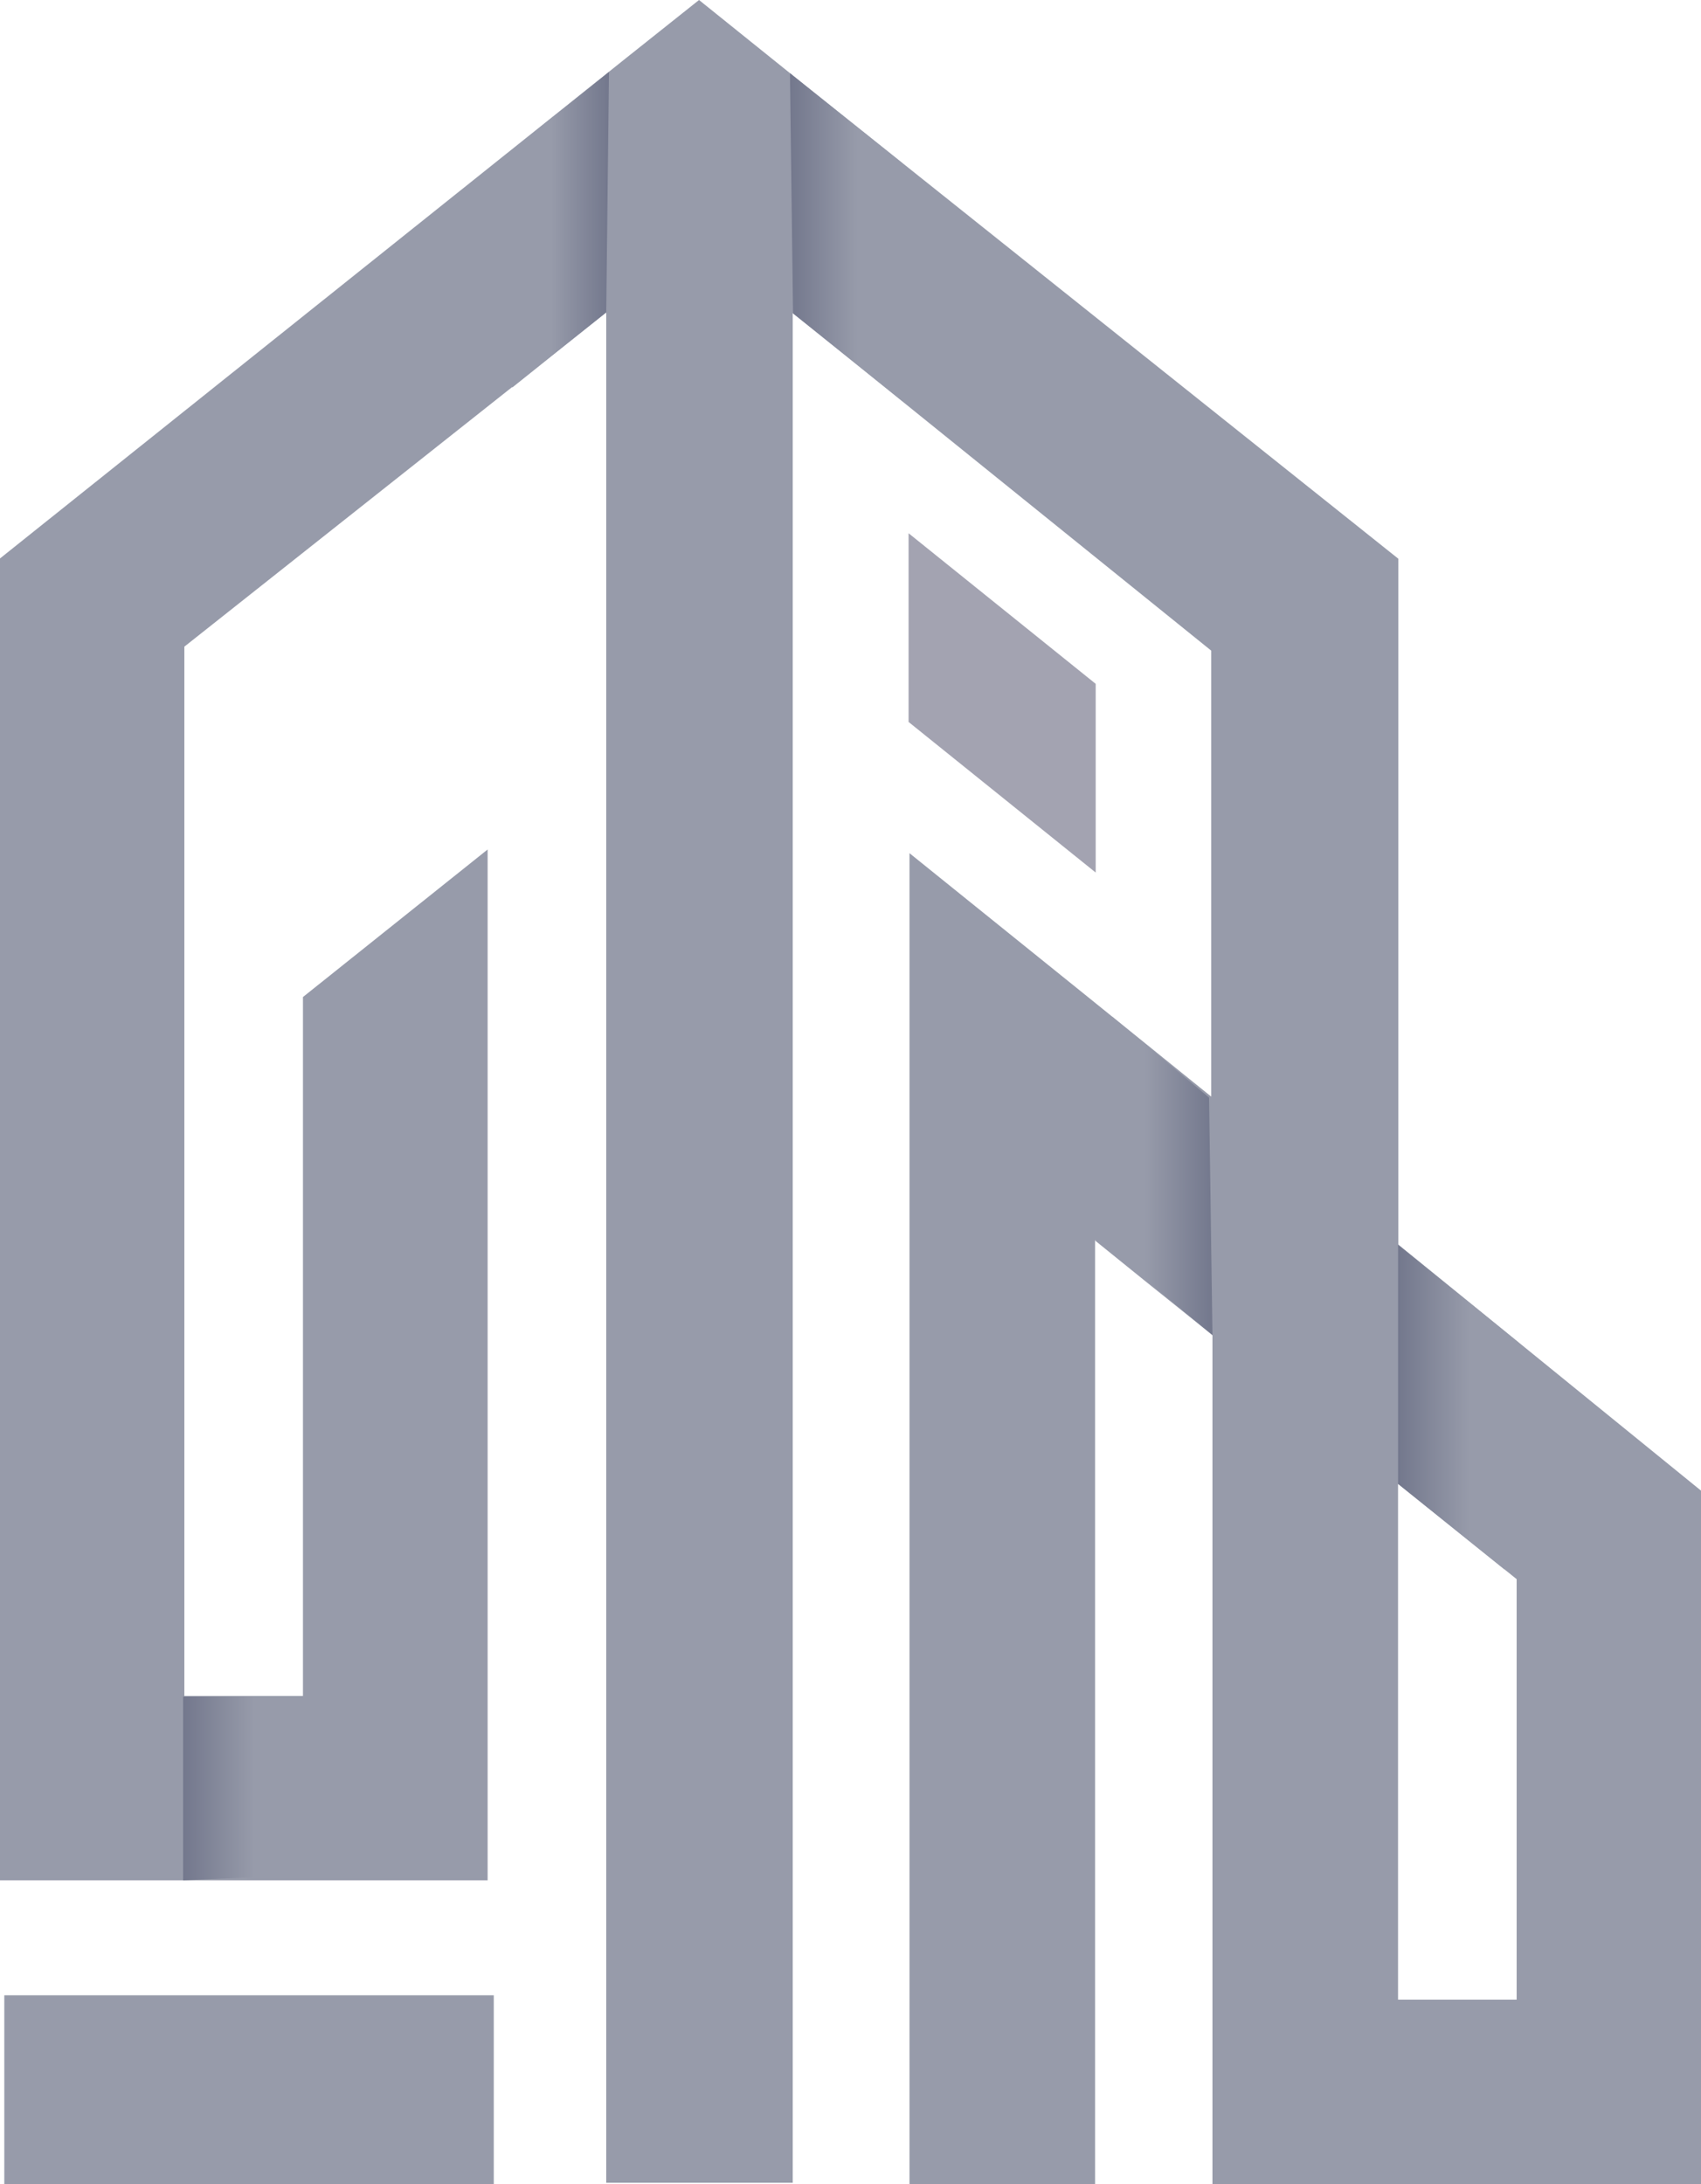 <?xml version="1.0" encoding="UTF-8"?>
<svg id="Layer_2" data-name="Layer 2" xmlns="http://www.w3.org/2000/svg" xmlns:xlink="http://www.w3.org/1999/xlink" viewBox="0 0 55.36 71.06">
  <defs>
    <style>
      .cls-1 {
        fill: url(#linear-gradient);
      }

      .cls-2 {
        fill: #979baa;
      }

      .cls-3 {
        fill: #a3a3b1;
      }

      .cls-4 {
        fill: url(#linear-gradient-3);
      }

      .cls-5 {
        fill: url(#linear-gradient-4);
      }

      .cls-6 {
        fill: url(#linear-gradient-2);
      }

      .cls-7 {
        fill: url(#linear-gradient-5);
      }
    </style>
    <linearGradient id="linear-gradient" x1="27.9" y1="7.72" x2="24.62" y2="7.72" gradientUnits="userSpaceOnUse">
      <stop offset="0" stop-color="#979baa"/>
      <stop offset="0" stop-color="#979baa"/>
      <stop offset="1" stop-color="#61667e"/>
    </linearGradient>
    <linearGradient id="linear-gradient-2" x1="8.29" y1="58.19" x2="4.8" y2="58.19" xlink:href="#linear-gradient"/>
    <linearGradient id="linear-gradient-3" x1="47.84" y1="45.78" x2="44.34" y2="45.78" xlink:href="#linear-gradient"/>
    <linearGradient id="linear-gradient-4" x1="40.01" y1="38.26" x2="36.72" y2="38.26" gradientTransform="translate(77.28) rotate(-180) scale(1 -1)" xlink:href="#linear-gradient"/>
    <linearGradient id="linear-gradient-5" x1="12.43" y1="7.47" x2="9.6" y2="7.47" gradientTransform="translate(30.36) rotate(-180) scale(1 -1)" xlink:href="#linear-gradient"/>
  </defs>
  <g id="Layer_1-2" data-name="Layer 1">
    <g>
      <rect class="cls-2" x=".14" y="64.92" width="15.93" height="6.14"/>
      <polygon class="cls-3" points="29.57 17.35 29.57 23.49 35.66 28.39 35.66 22.25 29.57 17.35"/>
      <polygon class="cls-2" points="35.66 40.37 35.66 40.38 35.64 40.36 35.66 40.37"/>
      <path class="cls-2" d="m45.54,40.52l-.03-.03v-22.31L25.83,2.48l-.12-.1-2.96-2.38-2.35,1.87L.2,18.01l-.2.16v43.01h15.87V27.64l-6.01,4.8v22.74h-3.86V21.04s13.73-10.87,13.73-10.87v60.85h6.07V10.19h.01s13.61,10.98,13.61,10.98v14.51l-3.74-3.02-.21-.17-5.87-4.73v43.3h6.04v-30.7h.02v.02l1.67,1.35,2.13,1.71v27.62h15.9v-22.56l-9.82-7.98Zm3.82,24.54h-3.86v-16.78l3.86,3.1v13.68Z"/>
      <polygon class="cls-1" points="29.38 5.32 25.71 2.38 25.81 10.2 29.37 13.05 29.38 5.32"/>
      <polygon class="cls-6" points="9.87 55.2 5.96 55.2 5.96 61.18 9.87 61.01 9.87 55.2"/>
      <polygon class="cls-4" points="49.42 43.68 45.5 40.5 45.5 48.28 48.96 51.06 49.42 43.68"/>
      <polygon class="cls-5" points="36.21 33.09 39.35 35.71 39.46 43.44 35.78 40.41 36.21 33.09"/>
      <polygon class="cls-7" points="16.66 4.88 19.82 2.34 19.73 10.16 16.67 12.61 16.66 4.88"/>
    </g>
  </g>
</svg>